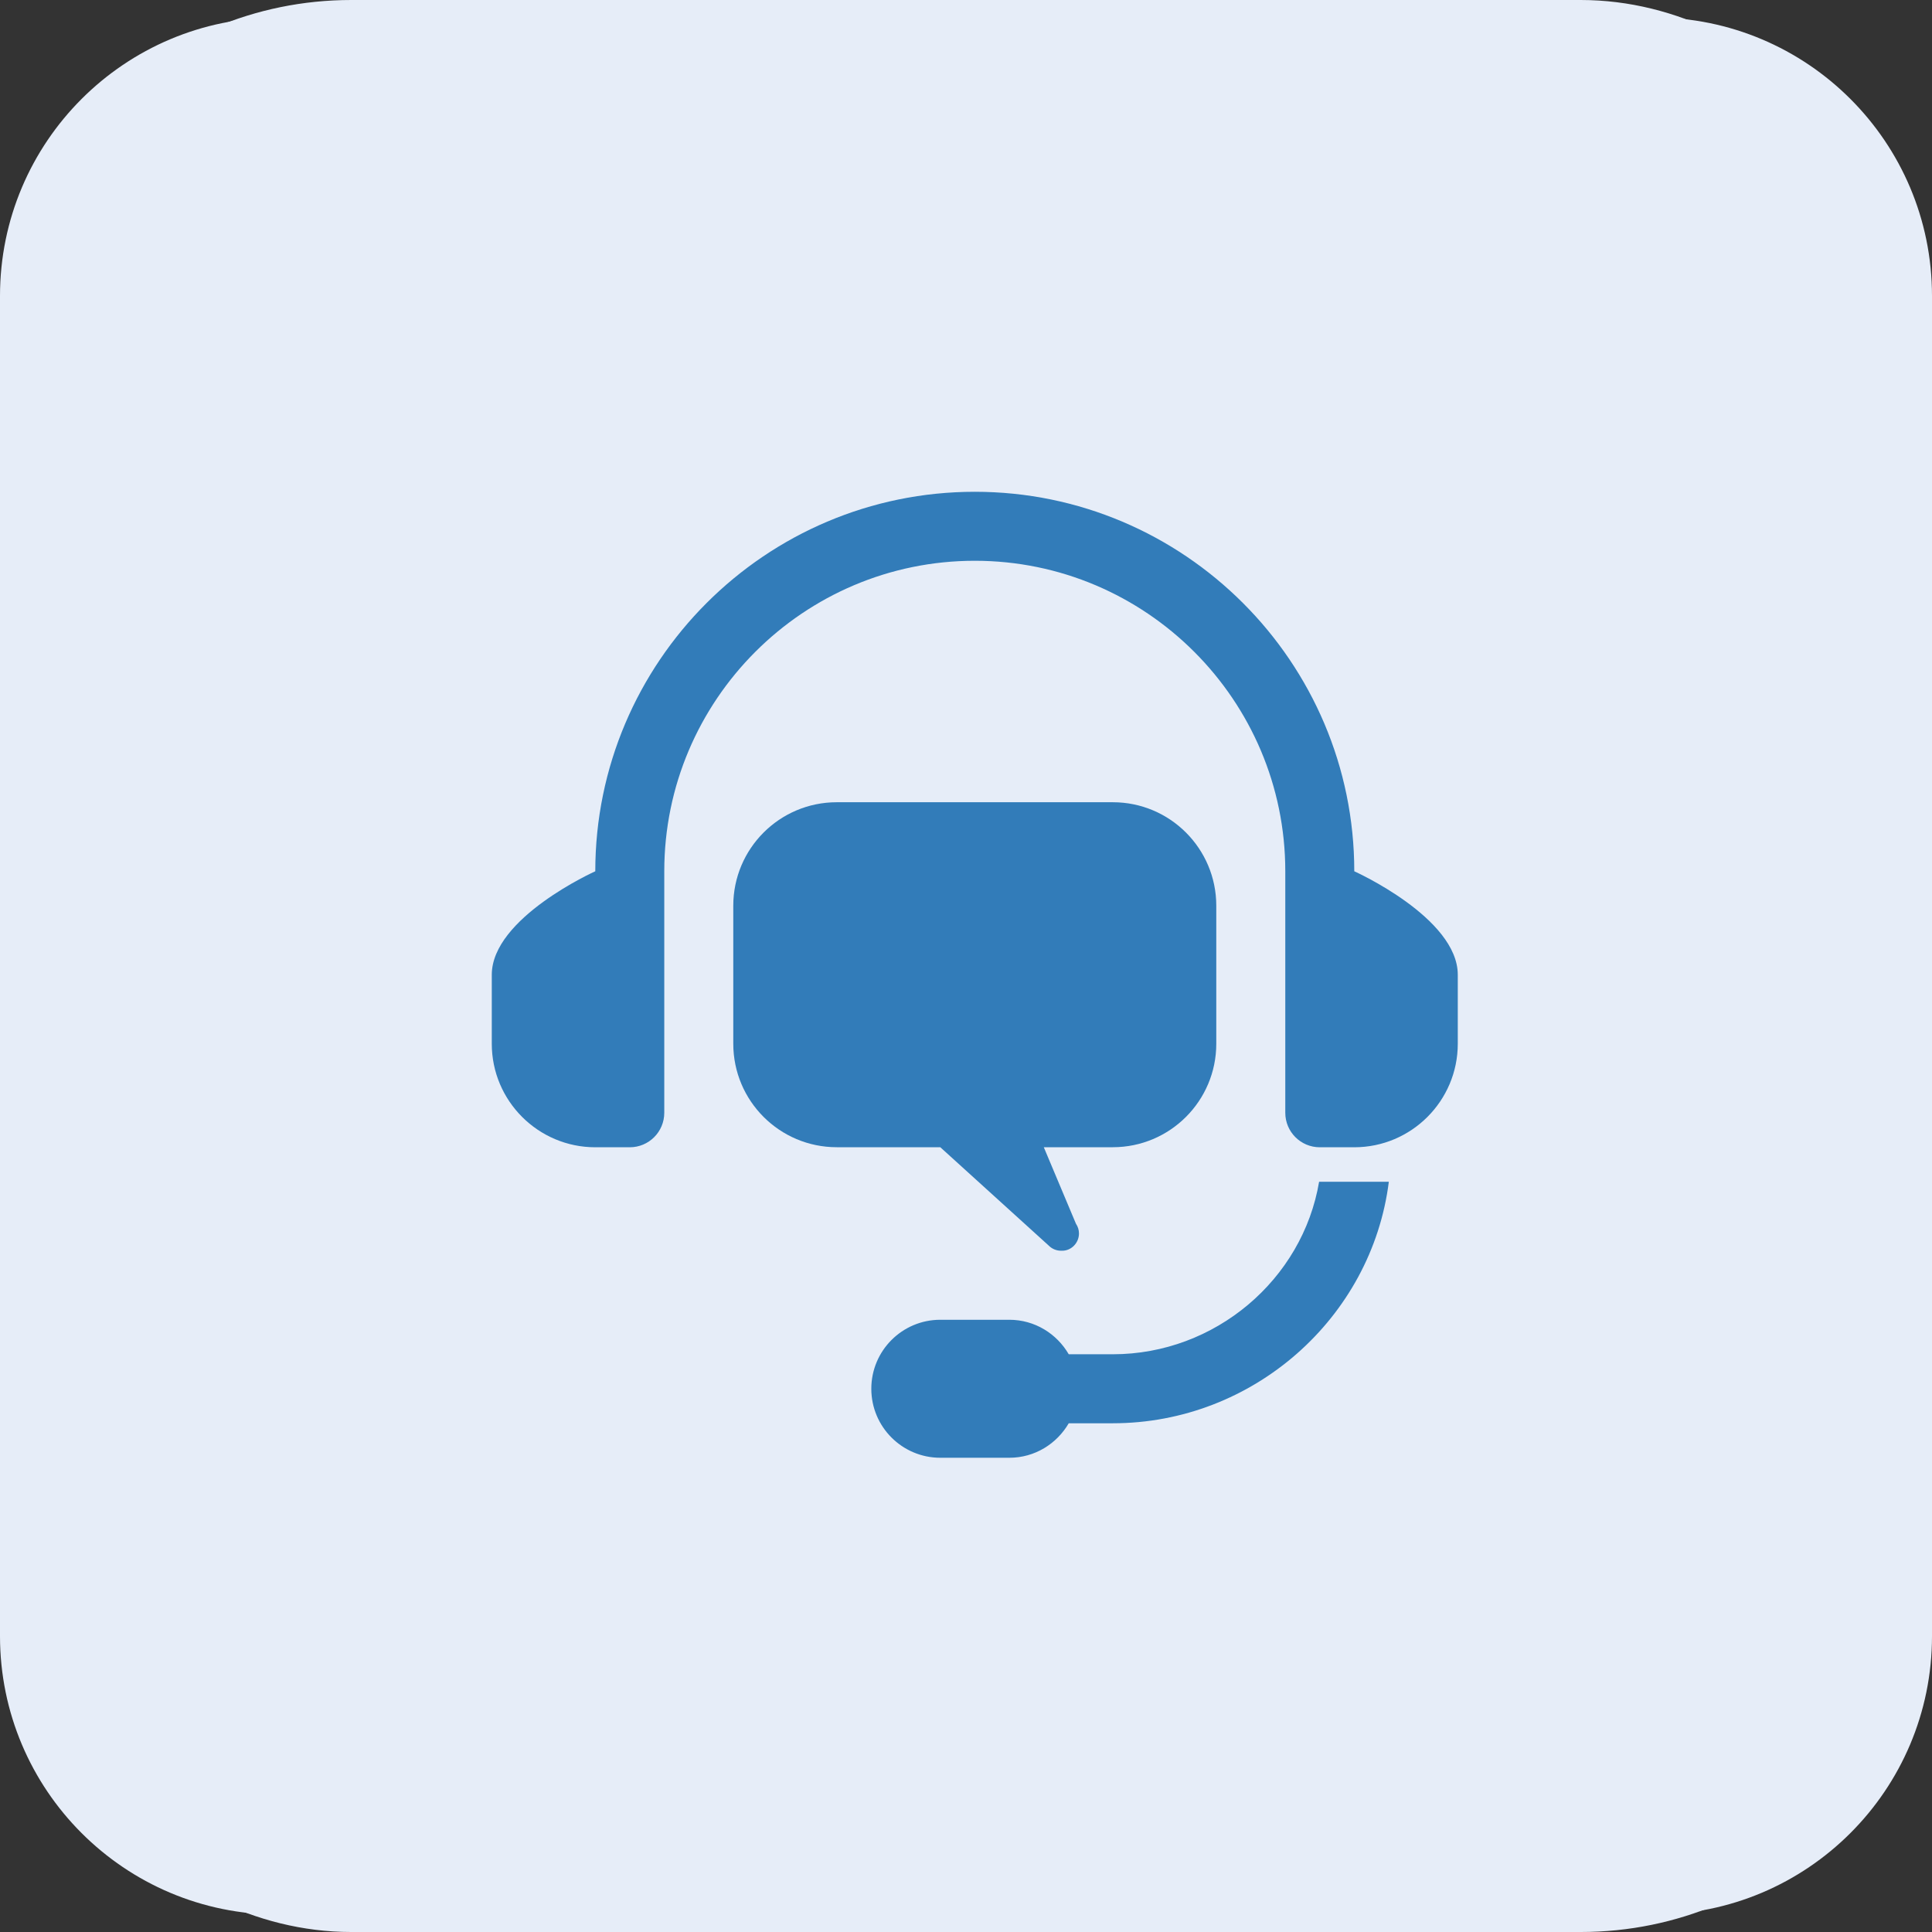 <svg width="110" height="110" viewBox="0 0 110 110" fill="none" xmlns="http://www.w3.org/2000/svg">
<rect x="0" y="0" width="110" height="110" fill="#333333" stroke="none"/>
<rect width="110" height="110" rx="20" fill="#E6EDF8"/>
<path d="M94.144 0.992H15.856C7.099 0.992 0 8.091 0 16.848V93.154C0 101.911 7.099 109.01 15.856 109.01H94.144C102.901 109.01 110 101.911 110 93.154V16.848C110 8.091 102.901 0.992 94.144 0.992Z" fill="#E6EDF8"/>
<path d="M77.107 49.607C77.107 37.693 67.414 28 55.5 28C43.586 28 33.893 37.693 33.893 49.607C33.893 49.607 28 52.25 28 55.5V59.428C28 62.678 30.643 65.321 33.893 65.321H35.857C36.942 65.321 37.821 64.442 37.821 63.357V49.607C37.821 39.859 45.752 31.928 55.5 31.928C65.248 31.928 73.179 39.859 73.179 49.607V63.357C73.179 64.442 74.058 65.321 75.143 65.321H77.107C80.357 65.321 83 62.678 83 59.428V55.5C83 52.25 77.107 49.607 77.107 49.607Z" fill="#327CB9"/>
<path d="M63.357 45.676H47.643C44.388 45.676 41.75 48.314 41.75 51.569V59.426C41.75 62.68 44.388 65.318 47.643 65.318H53.536L59.716 70.924C59.905 71.113 60.157 71.211 60.411 71.211H60.431C60.978 71.236 61.432 70.779 61.432 70.229C61.432 70.024 61.369 69.833 61.261 69.676L59.429 65.318H63.357C66.612 65.318 69.25 62.68 69.25 59.426V51.569C69.25 48.314 66.612 45.676 63.357 45.676Z" fill="#327CB9"/>
<path d="M75.104 67.285C74.165 72.85 69.188 77.106 63.359 77.106H60.85C60.17 75.937 58.917 75.142 57.467 75.142H53.538C51.368 75.142 49.609 76.901 49.609 79.071C49.609 81.24 51.368 82.999 53.538 82.999H57.467C58.917 82.999 60.17 82.204 60.85 81.035H63.359C71.358 81.035 78.102 75.024 79.074 67.285H75.104Z" fill="#327CB9"/>
</svg>
